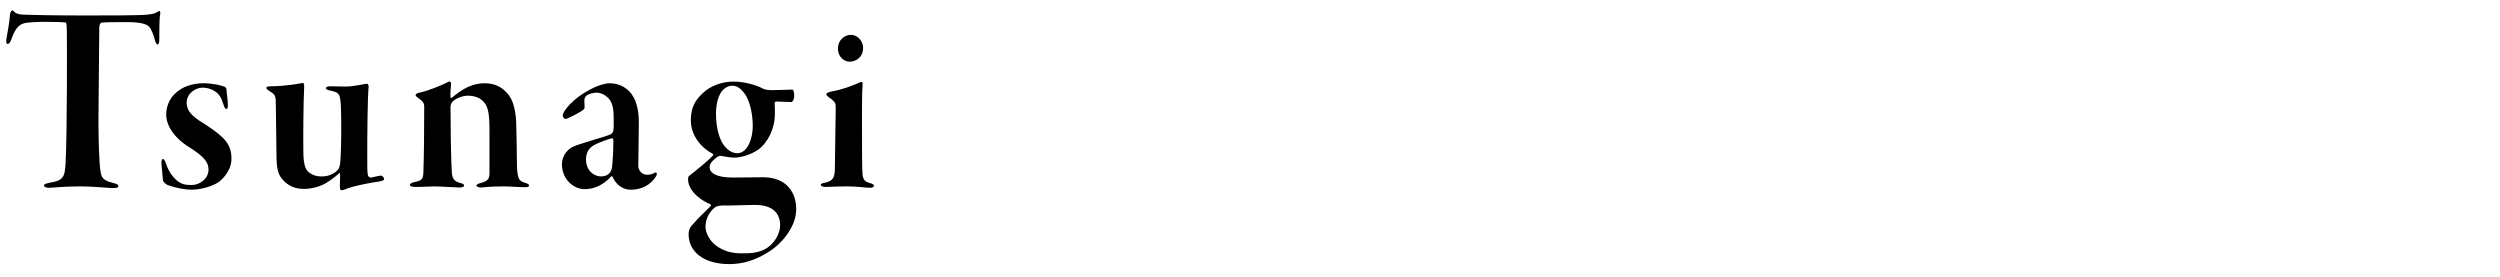 <?xml version="1.0" encoding="UTF-8"?>
<svg id="_レイヤー_2" data-name="レイヤー 2" xmlns="http://www.w3.org/2000/svg" xmlns:xlink="http://www.w3.org/1999/xlink" viewBox="0 0 452 50">
  <defs>
    <style>
      .cls-1 {
        fill: none;
      }

      .cls-2 {
        clip-path: url(#clippath);
      }
    </style>
    <clipPath id="clippath">
      <rect class="cls-1" width="452" height="50"/>
    </clipPath>
  </defs>
  <g id="_レイヤー_9" data-name="レイヤー 9">
    <g class="cls-2">
      <g>
        <path d="m8.95,33.05c2.5-.4,2.75-1.05,2.9-3.4.3-5.05.3-24.5.2-25-.05-.45-.1-.6-.25-.6-.4-.05-1.55-.1-3.75-.1-1.55,0-2.75.1-3.45.2-1.05.2-1.8.85-2.5,2.85-.25.75-.5.95-.75.95-.2,0-.25-.4-.2-.85.25-1.5.55-2.95.65-4.4.05-.4.15-.7.4-.8.1-.1.2.05.4.25.2.25.75.45,1.5.5.7.05,6.2.15,11.25.15,3.95,0,10,0,11.25-.15.75-.1,1.15-.1,1.8-.45.2-.1.35-.3.45-.2.1.15.2.3.1.7-.15.65-.15,2.85-.15,4.35.05.8-.2,1-.3,1-.2,0-.4-.4-.45-.65-.2-.85-.65-2.1-1.1-2.6-.45-.4-1.4-.8-3.85-.8-2.05,0-4.1,0-4.8.1-.25.15-.35.55-.35,1,0,1.95-.15,14.3-.15,16.7,0,2.75.1,7.5.35,9,.15,1.45.6,1.85,2.4,2.3.6.15.85.3.85.55s-.25.35-.9.35c-1.1,0-3.5-.3-5.9-.3-3.35,0-4.95.25-5.75.25-.65,0-.9-.2-.9-.45,0-.2.45-.35,1-.45Z"/>
        <path d="m33.75,18.55c0,1.95,1.7,2.9,3.75,4.2,3.15,2.1,4.35,3.4,4.35,5.95,0,2.05-1.45,3.55-2.3,4.2-1.2.85-3.4,1.4-4.9,1.4-1.15,0-2.85-.3-4.35-.85-.35-.15-.85-.6-.85-.95-.05-.7-.2-2.25-.25-2.75-.05-.65.05-1,.25-1,.15,0,.35.15.65,1.05.4,1.2,1.2,2.35,2.1,3,.85.6,1.5.65,2.5.65,1.3,0,3-1.05,3-2.8,0-1.45-1.05-2.5-3.6-4.1-2.95-1.9-4.05-4.1-4.05-5.85s.85-3.45,2.45-4.45c.95-.7,2.6-1.2,4.25-1.2s3.2.35,3.9.65c.15.1.3.3.3.5,0,.5.2,1.4.25,2.7.05.55-.1.8-.3.8s-.3-.25-.45-.65c-.25-.75-.45-1.6-1.25-2.3-.65-.5-1.5-.9-2.6-.9-1.25,0-2.85,1.05-2.85,2.7Z"/>
        <path d="m51,32.35c-.75-.85-.95-2.05-1-3.5-.05-1.65-.1-9.8-.15-10.7-.05-1-.35-1.2-1.15-1.7-.4-.25-.55-.45-.55-.55,0-.2.3-.3.75-.3,2.6,0,5.05-.45,5.8-.6.2-.05.3.25.3.55-.15,2.85-.2,9.2-.15,12.2.05,2.05.4,2.65.65,3.05.7.8,1.6,1.1,2.65,1.1s1.95-.3,2.75-1c.35-.3.6-.8.65-1.9.1-1.6.15-4.1.15-5.35,0-.75,0-3.75-.1-5-.15-1.7-.35-1.95-1.8-2.25-.6-.1-.9-.3-.9-.45,0-.25.5-.35.85-.35.65,0,1.75.05,2.6.05,1.8,0,3.4-.5,4.05-.5.15,0,.25.3.25.55-.2,1.85-.25,8.6-.25,12.85,0,1.9,0,2.35.1,3.05.05.3.3.55.6.5.5-.1,1.25-.3,1.7-.35.4,0,.65.4.65.65s-.6.35-1.1.45c-.55.05-4.65.75-6.1,1.45-.4.15-.6.1-.7,0-.1-.2-.1-.45-.1-.8,0-.5.05-1.4.05-1.9,0-.25-.05-.4-.15-.3-.85.8-2.25,1.8-3.1,2.15-.9.4-2,.7-3.3.7-1.5,0-2.85-.45-3.95-1.8Z"/>
        <path d="m91.6,16.75c1.2,1.15,1.75,3.4,1.75,6.3.05,2.9.1,3.4.1,6.2.05,3.1.3,3.5,1.65,3.85.25.1.55.2.55.45,0,.2-.25.3-.7.3-1.15,0-2.8-.15-3.8-.15-2.85,0-3.75.2-4.15.2-.5,0-.85-.15-.85-.35s.3-.35.75-.45c1.35-.4,1.6-.75,1.6-1.9v-7.35c0-3.85-.3-4.9-1.5-5.85-.75-.55-1.65-.7-2.35-.7-1.05,0-2.1.45-2.7.95-.25.2-.5.65-.5,1.05,0,.95.05,3.3.05,5.85.05,3.1.15,5.6.2,6.2.15,1.1.5,1.4,1.4,1.7.6.15.8.25.8.5,0,.3-.55.35-.9.35-.5,0-3.35-.2-4.45-.2-.7,0-2,.1-3.5.1-.55,0-.95-.15-.95-.4,0-.2.45-.4.9-.5,1.4-.25,1.5-.65,1.55-1.8.1-2.9.15-7.25.15-11.85,0-.5-.15-.9-1.15-1.6-.45-.3-.4-.4-.4-.5,0-.15.25-.3.7-.4,1.7-.35,4.5-1.55,5.3-2,.15-.1.4.1.4.4-.05.55-.15,1.75-.1,2.45,0,.1.15.15.25.05,1-.8,1.95-1.5,2.95-1.95.9-.4,1.9-.65,2.95-.65,2,0,3.2.8,4,1.7Z"/>
        <path d="m114.25,17.1c1,1.35,1.25,3.5,1.25,5,0,2.4-.1,6.6-.1,7.9,0,.7.55,1.6,1.65,1.6.4,0,.9-.1,1.4-.4.2-.15.4.2.25.5-1,1.85-2.9,2.6-4.6,2.6-1.95,0-2.95-1.4-3.35-2.35,0-.05-.15-.1-.25-.05-1.5,1.6-3.05,2.3-4.85,2.3s-4.05-1.65-4.05-4.5c0-1.65,1.15-2.75,1.85-3.1,1.3-.65,5.45-1.7,6.8-2.25.35-.1.55-.4.65-.75.1-.6.05-1.95.05-2.4,0-2-.4-2.95-1.1-3.6-.6-.55-1.35-.85-1.95-.85-.65,0-1.3.2-1.75.45-.25.15-.45.5-.5.85,0,.25.05,1,.05,1.45,0,.05-.15.3-.3.4-.55.4-2.3,1.35-3.05,1.6-.3.05-.6-.3-.6-.55,0-.6.65-1.4,1.3-2.1,1-1,1.9-1.75,3.8-2.75,1.1-.6,2.55-1.05,3.35-1.05,2.1,0,3.45,1.15,4.05,2.05Zm-4.05,14.2c.15-.15.4-.6.45-1,.1-.8.25-2.85.25-5,0-.05-.1-.35-.3-.3-.55.15-2.25.7-3.2,1.25-.9.45-1.45,1.35-1.45,2.6,0,1.95,1.4,3.05,2.7,3.05.65,0,1.2-.2,1.55-.6Z"/>
        <path d="m138,16.05c.45.2,1,.25,1.7.25.9,0,2.7-.1,3.55-.1.2,0,.35.45.35,1.2,0,.5-.3,1.05-.5,1.05-.75,0-2.25-.1-2.8-.1-.1,0-.25.2-.25.25.05.4.05,1.3.05,1.95,0,2.7-1.25,5.2-3,6.5-1.5,1.05-3.4,1.45-4.3,1.45-.7,0-1.8-.2-2.35-.3-.2-.05-.45,0-.55.05-.35.2-.85.6-1.2,1-.35.4-.4.75-.4.95,0,1.2,1.45,1.9,4.2,1.9,1.5,0,3.7-.05,5.5-.05,2.05,0,3.35.65,4.2,1.4,1.1,1,1.75,2.45,1.75,4.4,0,3.15-2.6,6.2-4.85,7.6-2.5,1.65-4.9,2.3-7.25,2.3-4.5,0-7.35-2.15-7.35-5.4,0-1,.45-1.5,1-2.05.45-.55,2.1-2.2,3-3.05.05-.1,0-.3-.1-.35-.95-.3-4-2.05-4-4.5,0-.35.1-.55.2-.6,1.1-.85,3.75-3,4.35-3.75.05-.05,0-.2-.1-.25-1.95-1-3.95-3.2-3.95-6.05,0-2.45.9-3.7,2.1-4.85,1.4-1.4,3.6-2.15,5.6-2.15,2.5,0,4.8.95,5.4,1.3Zm-8.4,28.45c1.3.9,2.7,1.3,4.4,1.3,1.15,0,3.15.05,4.65-.95,1.4-.9,2.4-2.65,2.4-4.1,0-1.95-1.1-3.7-4.5-3.7-1.8,0-4.65.15-6.05.1-.75.05-1.15.25-1.25.35-1.25,1-1.7,2.4-1.7,3.55,0,.85.65,2.5,2.05,3.45Zm.85-27.95c-.65.95-1,2.4-1,4,0,2.9.75,4.65,1.25,5.45.65,1,1.55,1.7,2.6,1.7,1.85,0,2.8-2.65,2.8-4.9s-.55-4.6-1.45-5.85c-.9-1.15-1.45-1.45-2.35-1.45-.75,0-1.45.55-1.85,1.05Z"/>
        <path d="m150.1,16.6c2.25-.45,3.15-.8,4.9-1.5.4-.15.6-.3.75-.3s.25.15.2.7c-.1,1.05-.1,3.6-.1,5.7,0,5.6,0,9.6.1,10.35.1.85.35,1.3,1.35,1.55.55.15.7.3.7.5,0,.25-.35.35-.75.35-.85,0-2-.25-4.1-.25s-3.35.1-3.9.1c-.45,0-.85-.15-.85-.35,0-.25.3-.35.9-.45,1.3-.3,1.65-.95,1.65-2.7,0-1.5.15-10.2.15-10.7,0-.95,0-1.15-1.3-2.05-.25-.2-.4-.35-.4-.55,0-.1.15-.25.7-.4Zm5.95-7.95c0,1.75-1.35,2.5-2.45,2.5s-2.1-1-2.1-2.3c0-1.75,1.3-2.55,2.35-2.55,1.25,0,2.2,1.2,2.2,2.35Z"/>
      </g>
    </g>
  </g>
</svg>